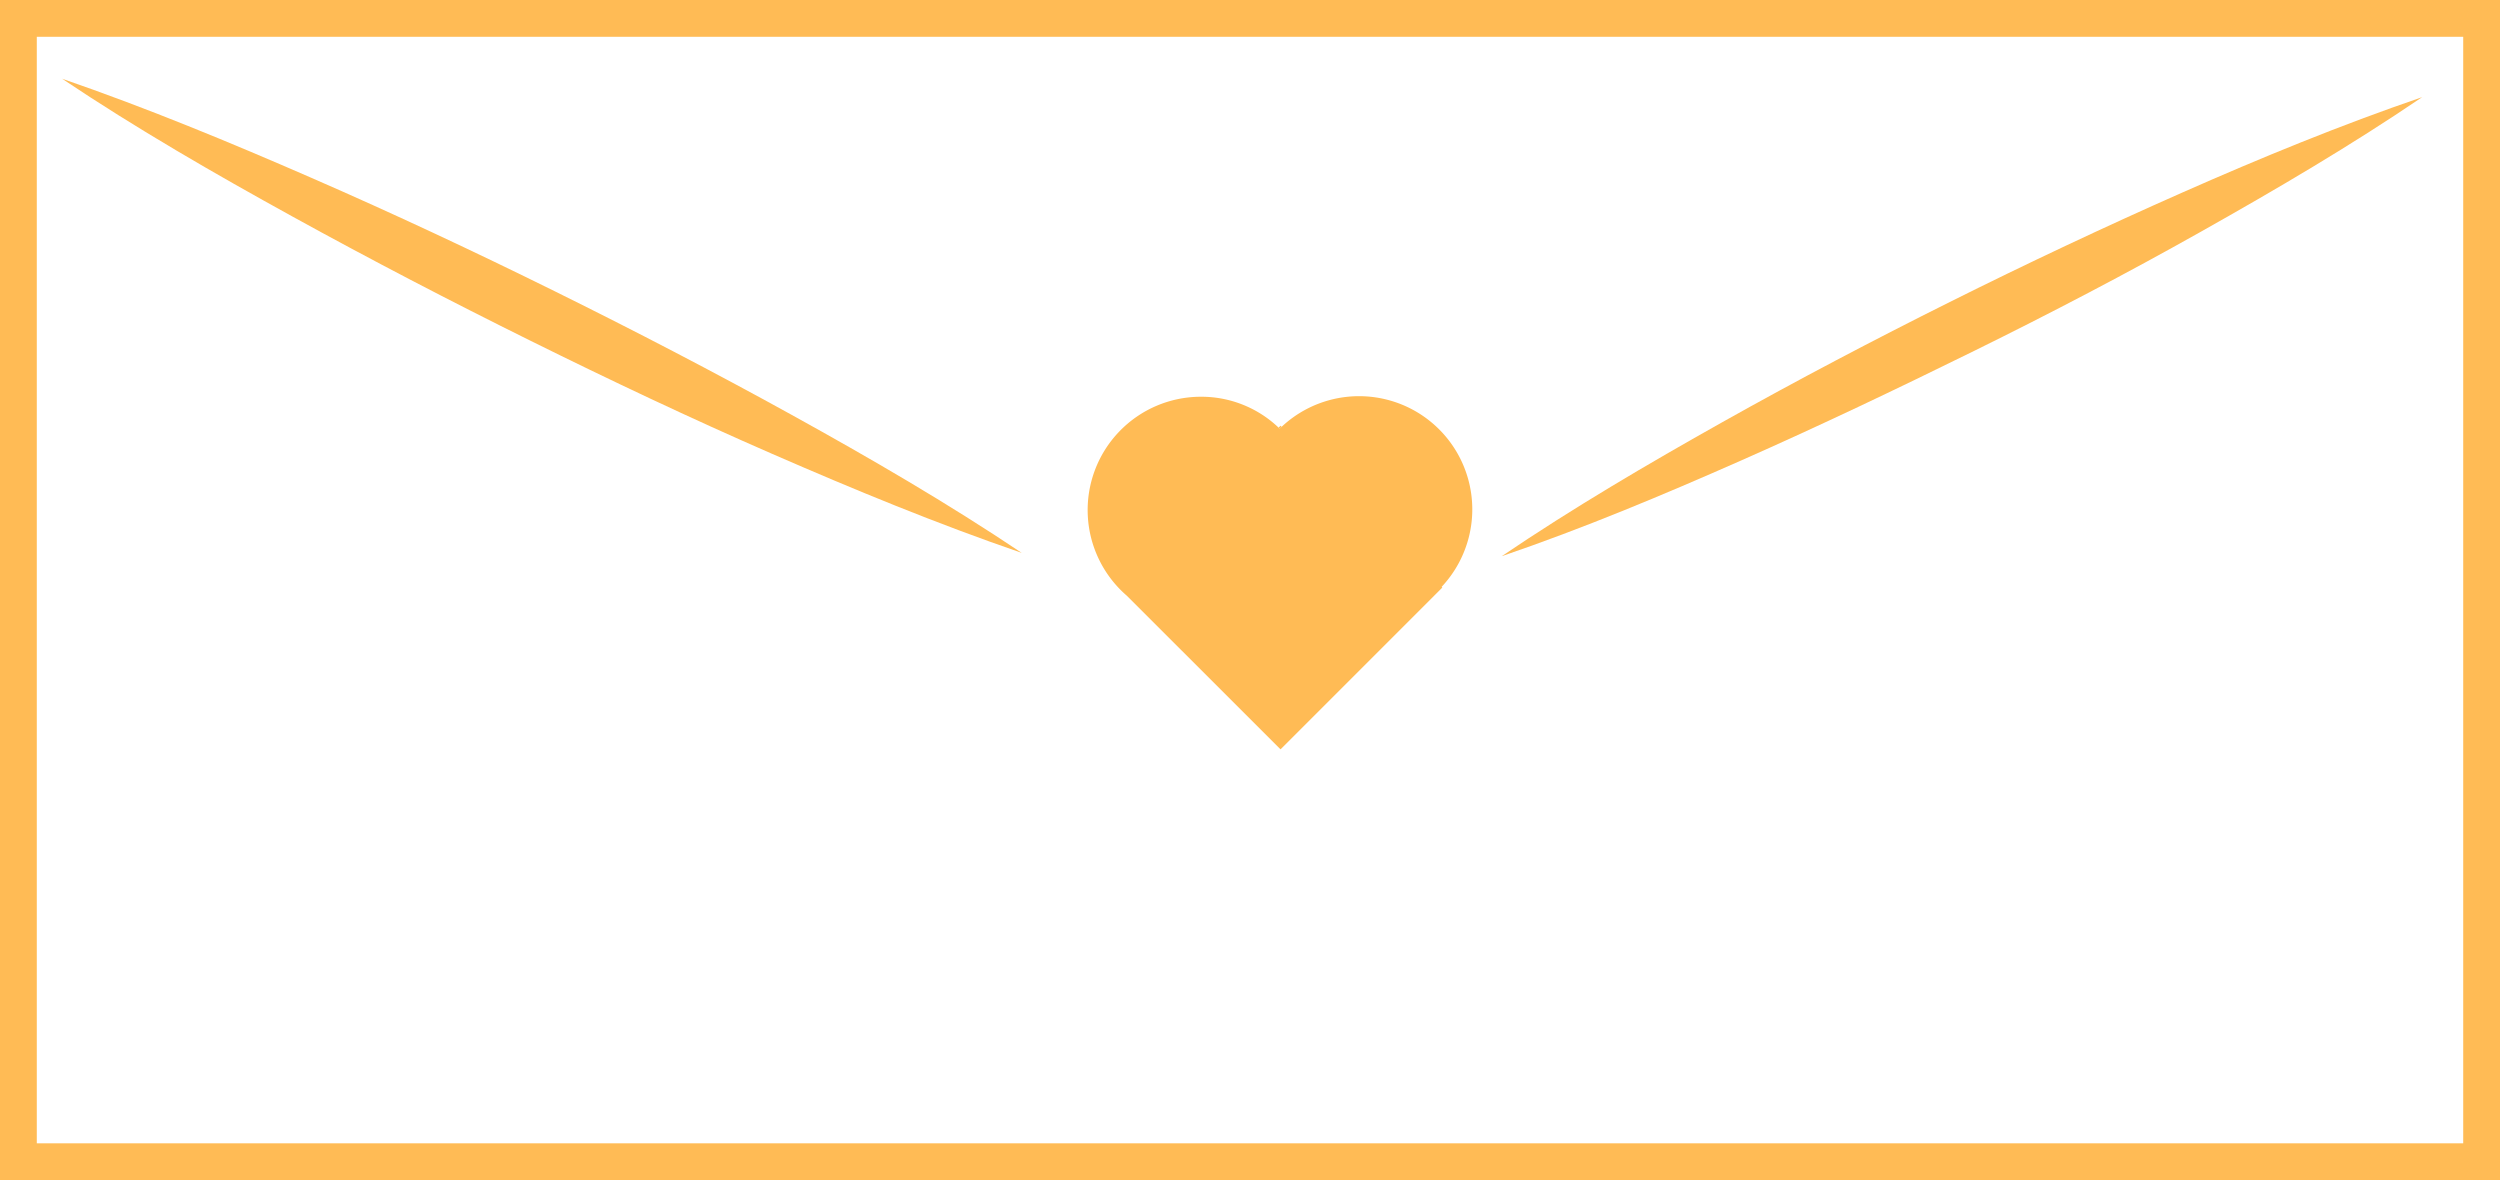 <svg id="Layer_17" data-name="Layer 17" xmlns="http://www.w3.org/2000/svg" viewBox="0 0 271.84 128.32"><defs><style>.cls-1{fill:none;stroke:#fb5;stroke-miterlimit:10;stroke-width:4px;}.cls-2{fill:#fb5;}</style></defs><rect class="cls-1" x="2" y="2" width="267.84" height="124.32"/><path class="cls-2" d="M169.1,118.46c7.79-5.27,15.84-10,24-14.58s16.39-8.9,24.72-13.06,16.77-8.14,25.3-11.91,17.17-7.32,26.07-10.37c-7.78,5.28-15.83,10-24,14.6s-16.39,8.89-24.73,13-16.77,8.13-25.3,11.9S178,115.42,169.1,118.46Z" transform="translate(-5.81 -57.98)"/><path class="cls-2" d="M12.56,66.54c9.25,3.19,18.24,6.91,27.14,10.79s17.69,8,26.39,12.3S83.4,98.4,91.91,103.1s16.91,9.58,25,15c-9.25-3.18-18.24-6.89-27.14-10.77S72.13,99.31,63.43,95s-17.3-8.78-25.81-13.47S20.71,72,12.56,66.54Z" transform="translate(-5.81 -57.98)"/><path class="cls-2" d="M162.57,121.79l.07.08-17.59,17.59-16.71-16.7a12.32,12.32,0,0,1,8.06-21.64,12.18,12.18,0,0,1,8.44,3.36.65.65,0,0,1,.12.11,2,2,0,0,1,.21-.2,12.31,12.31,0,0,1,17.4,17.4Z" transform="translate(-5.81 -57.98)"/><path class="cls-2" d="M145.17,104.39a2,2,0,0,0-.21.2.65.65,0,0,0-.12-.11l.21-.21Z" transform="translate(-5.81 -57.98)"/></svg>